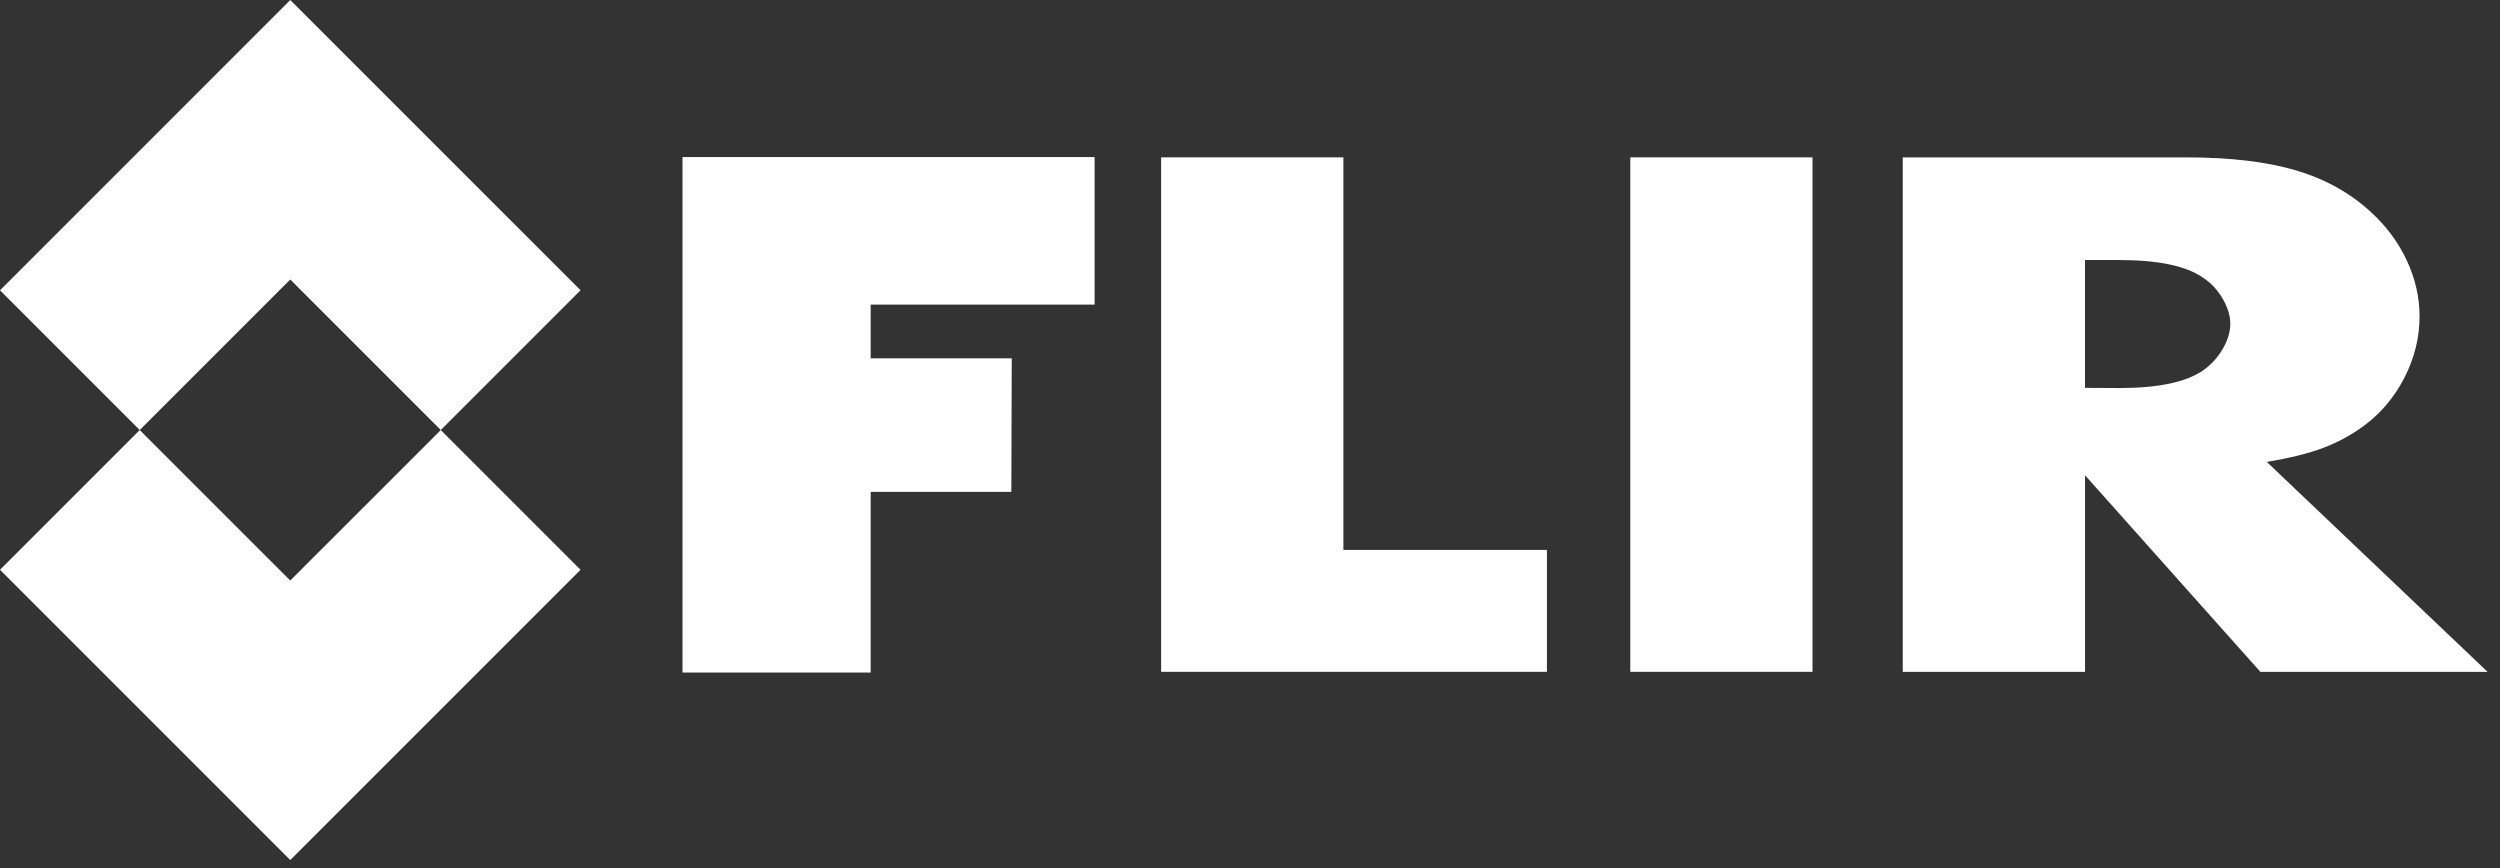 <svg width="95" height="33" viewBox="0 0 95 33" fill="none" xmlns="http://www.w3.org/2000/svg">
<rect x="0" y="0" width="95" height="33" fill="#333333" stroke="none"/>
<path d="M25.935 5.968H41.595V11.574H33.086V13.616H38.446L38.431 18.691H33.086V25.556H25.935V5.968Z" fill="white"/>
<path d="M51.049 5.98V20.897H58.783V25.529H44.123V5.98H51.049Z" fill="white"/>
<path d="M68.875 5.98H61.951V25.529H68.875V5.98Z" fill="white"/>
<path d="M88.279 17.02C88.836 16.811 89.357 16.527 89.837 16.174C90.486 15.69 91 15.075 91.377 14.334C91.754 13.593 91.943 12.822 91.943 12.022C91.943 11.3 91.782 10.596 91.463 9.907C91.143 9.217 90.691 8.606 90.103 8.066C89.308 7.332 88.354 6.801 87.239 6.472C86.123 6.144 84.745 5.981 83.102 5.981H72.305V25.53H79.231V18.06L85.894 25.53H94.528L86.137 17.552C87.007 17.409 87.722 17.231 88.279 17.021M79.23 9.881H80.531C82.004 9.881 83.062 10.102 83.707 10.545C84.022 10.754 84.276 11.025 84.466 11.357C84.656 11.688 84.752 12.004 84.752 12.303C84.752 12.602 84.654 12.938 84.457 13.271C84.26 13.604 84.01 13.874 83.707 14.082C83.062 14.524 82.004 14.746 80.531 14.746L79.23 14.739V9.881Z" fill="white"/>
<path d="M5.31 16.341L11.03 10.621L16.75 16.341L11.03 22.06L5.31 16.341ZM0 11.031L5.31 16.341L0 21.652L11.03 32.682L22.06 21.652L16.749 16.341L22.06 11.03L11.03 -7.62939e-06L0 11.031Z" fill="white"/>
</svg>

